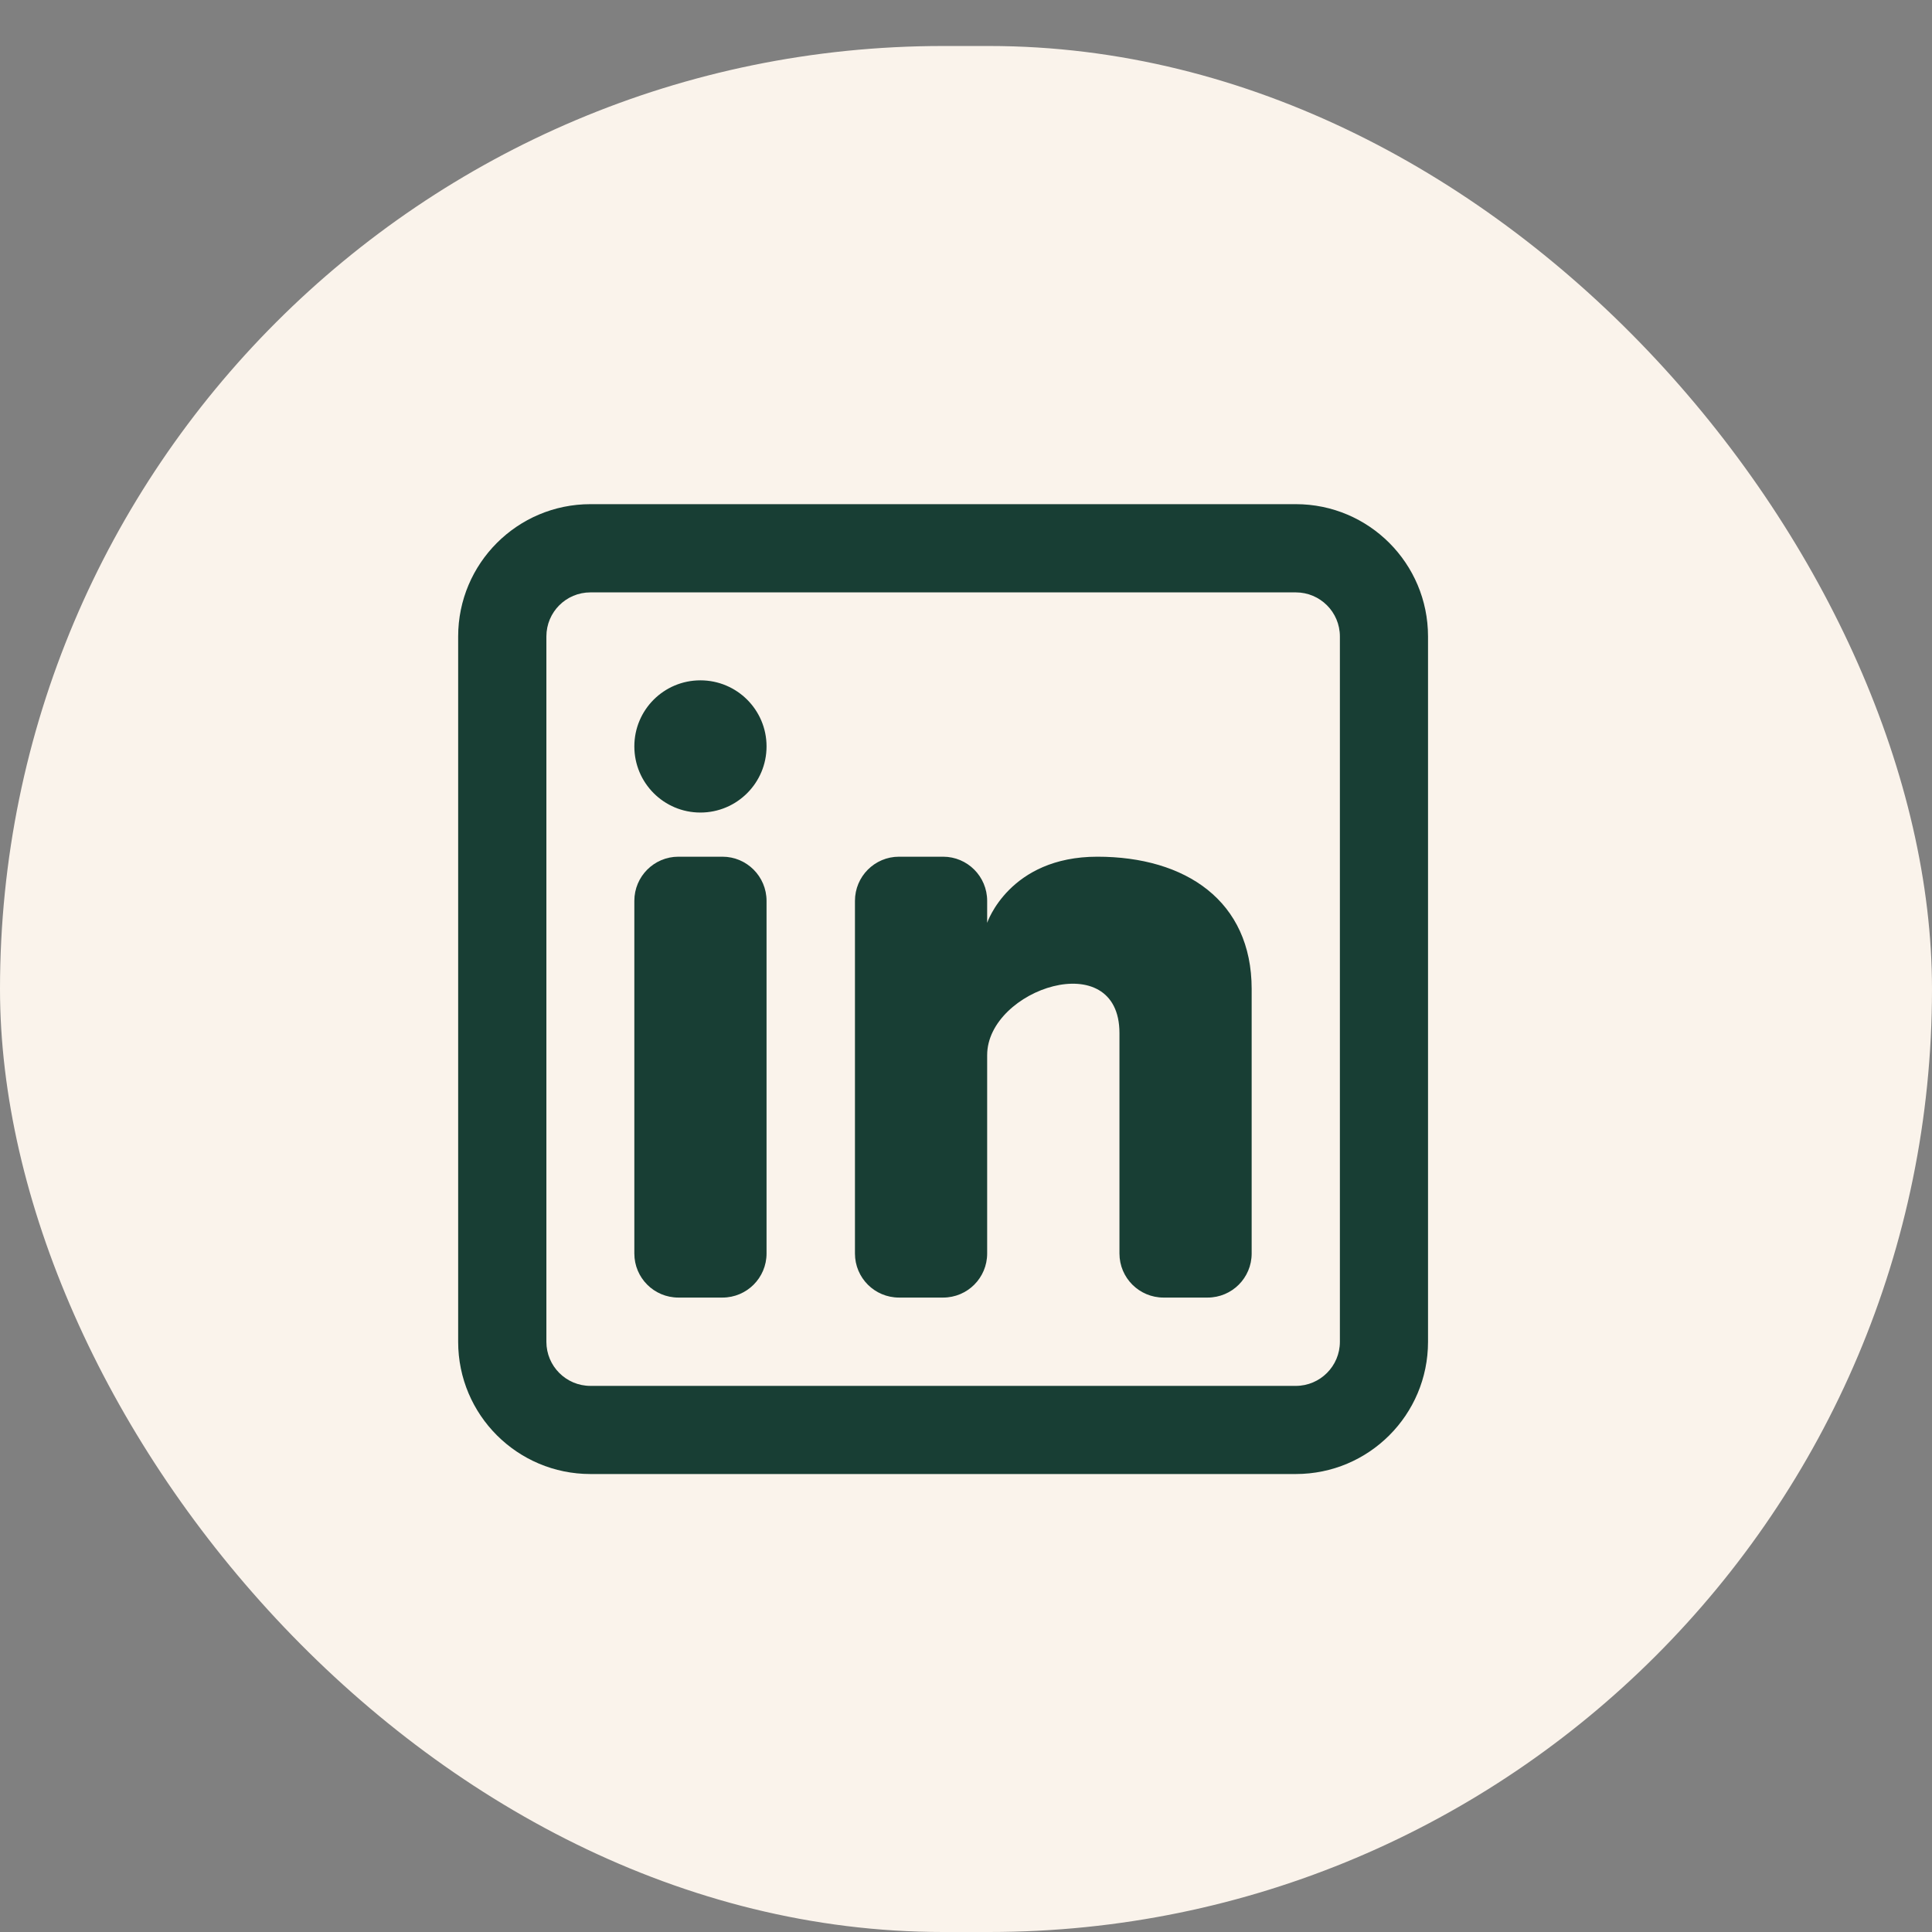 <svg width="21" height="21" viewBox="0 0 21 21" fill="none" xmlns="http://www.w3.org/2000/svg">
<rect x="0" y="0" width="21" height="21" fill="#808080" stroke="none"/>
<rect y="0.5" width="21" height="20.5" rx="10.25" fill="#FAF3EB"/>
<g clip-path="url(#clip0_293_1061)">
<path d="M7.613 8.832C8.01 8.832 8.332 8.51 8.332 8.113C8.332 7.716 8.01 7.395 7.613 7.395C7.216 7.395 6.895 7.716 6.895 8.113C6.895 8.51 7.216 8.832 7.613 8.832Z" fill="#183E34"/>
<path d="M6.895 9.792C6.895 9.527 7.109 9.312 7.374 9.312H7.853C8.117 9.312 8.332 9.527 8.332 9.792V13.625C8.332 13.89 8.117 14.104 7.853 14.104H7.374C7.109 14.104 6.895 13.89 6.895 13.625V9.792Z" fill="#183E34"/>
<path d="M9.772 14.104H10.251C10.516 14.104 10.73 13.89 10.73 13.625V11.469C10.73 10.75 12.168 10.271 12.168 11.229V13.625C12.168 13.89 12.383 14.104 12.647 14.104H13.126C13.391 14.104 13.605 13.89 13.605 13.625V10.75C13.605 9.792 12.887 9.312 11.928 9.312C10.97 9.312 10.73 10.031 10.73 10.031V9.792C10.73 9.527 10.516 9.312 10.251 9.312H9.772C9.507 9.312 9.293 9.527 9.293 9.792V13.625C9.293 13.89 9.507 14.104 9.772 14.104Z" fill="#183E34"/>
<path fill-rule="evenodd" clip-rule="evenodd" d="M14.085 5.48C14.879 5.48 15.522 6.124 15.522 6.918V14.585C15.522 15.379 14.879 16.022 14.085 16.022H6.418C5.624 16.022 4.98 15.379 4.98 14.585V6.918C4.98 6.124 5.624 5.48 6.418 5.48H14.085ZM14.085 6.439C14.349 6.439 14.564 6.653 14.564 6.918V14.585C14.564 14.849 14.349 15.064 14.085 15.064H6.418C6.153 15.064 5.939 14.849 5.939 14.585V6.918C5.939 6.653 6.153 6.439 6.418 6.439H14.085Z" fill="#183E34"/>
</g>
<defs>
<clipPath id="clip0_293_1061">
<rect width="11.5" height="11.5" fill="white" transform="translate(4.5 5)"/>
</clipPath>
</defs>
</svg>
